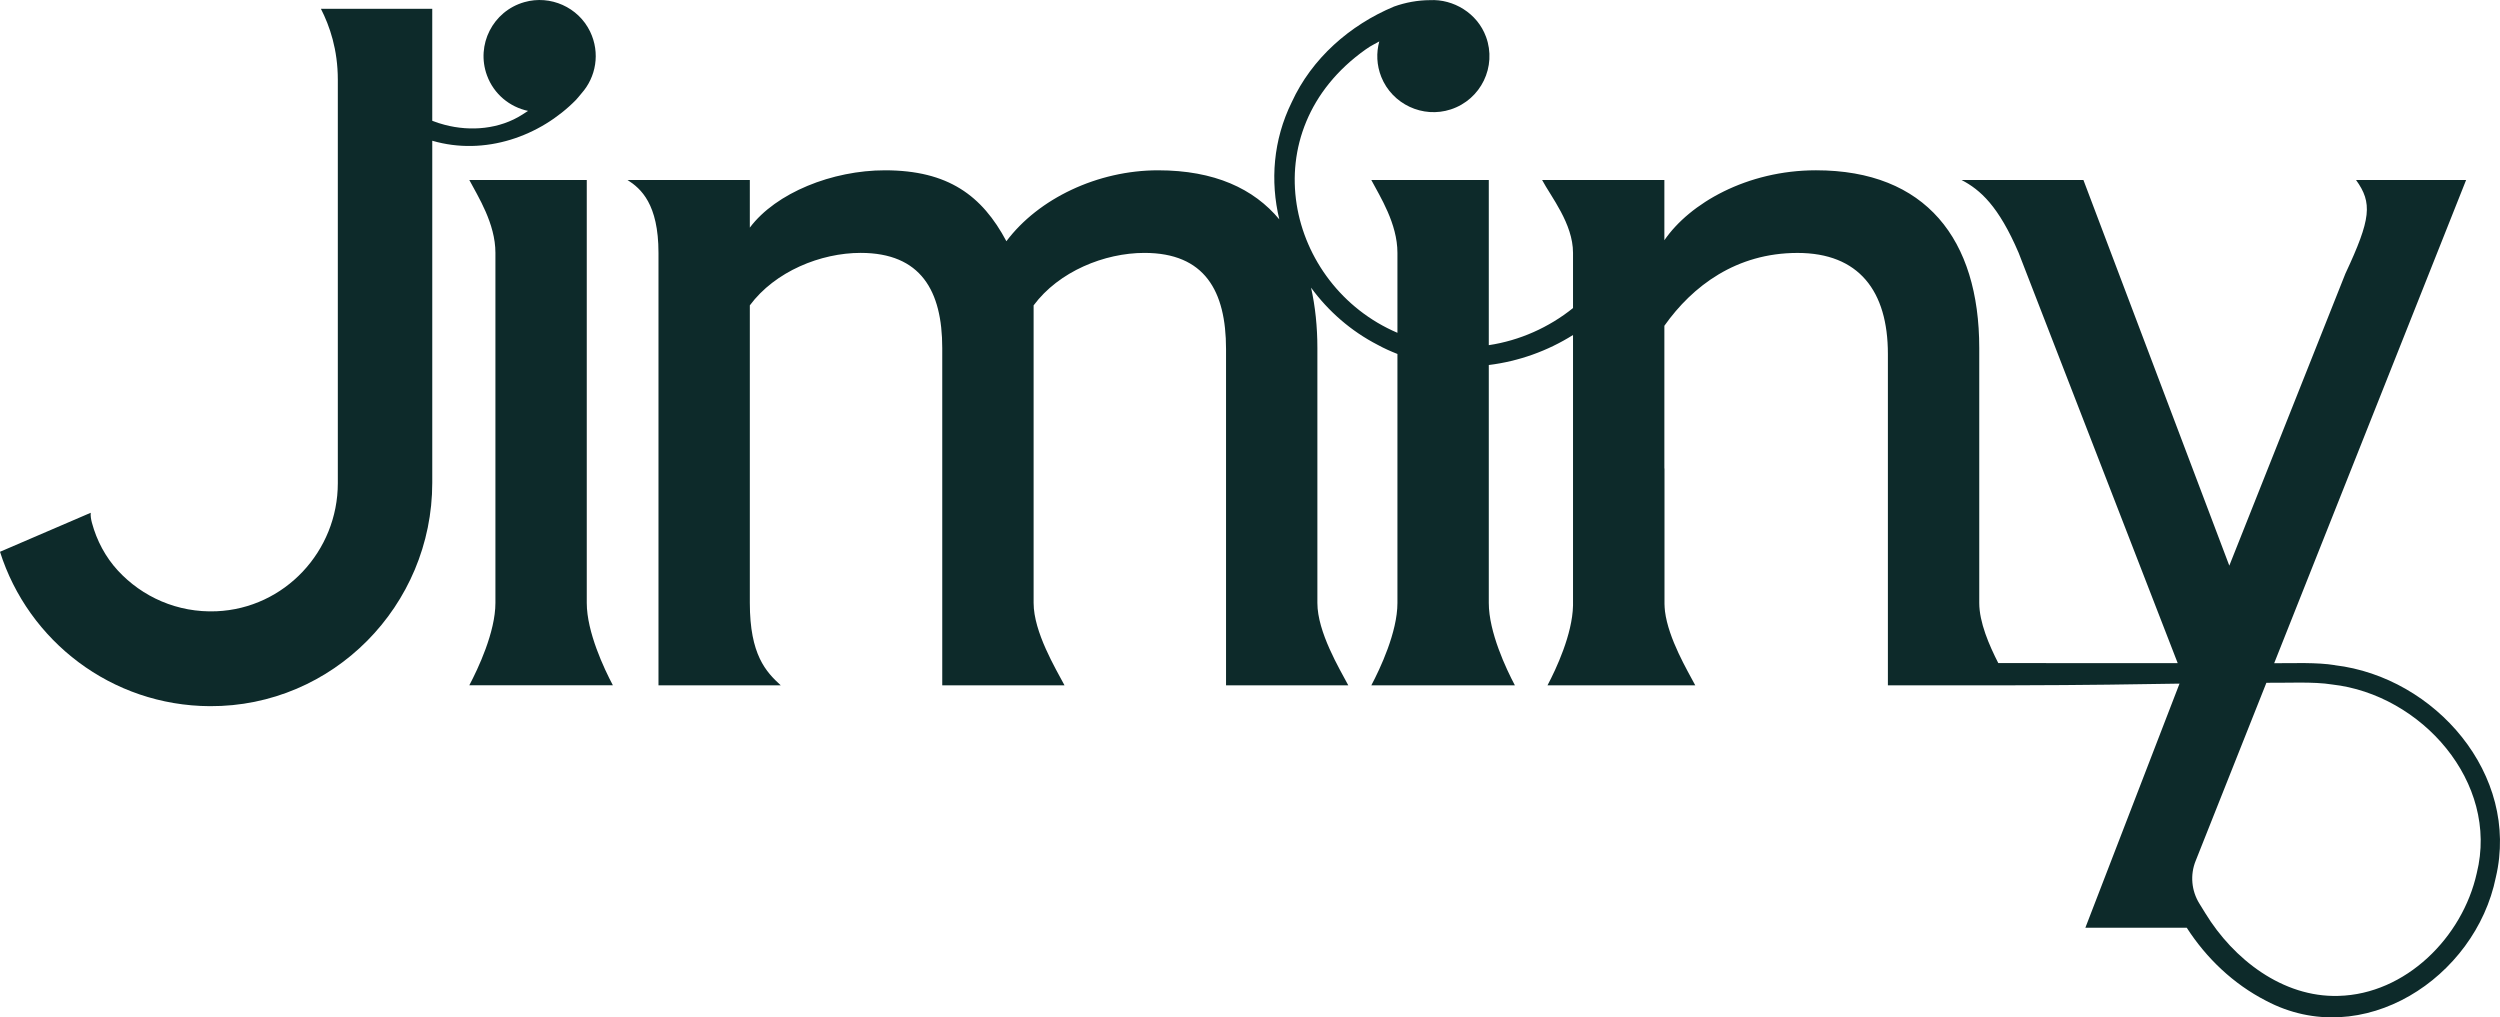 <svg width="231" height="94" viewBox="0 0 231 94" fill="none" xmlns="http://www.w3.org/2000/svg">
<g clip-path="url(#clip0_6_12)">
<path d="M215.742 61.459C214.086 61.191 211.946 61.281 210.133 61.282L227.869 16.632H217.698C219.223 18.75 219.091 20.206 216.714 25.283L205.988 52.266L192.508 16.632H181.246C182.98 17.535 184.671 19.039 186.521 23.359L201.219 61.272C196.135 61.272 189.728 61.27 184.642 61.27C183.795 59.613 182.883 57.505 182.883 55.709V32.162C182.883 22.109 177.944 15.735 167.797 15.735C161.421 15.735 156.123 18.788 153.788 22.198V16.633H142.492C143.3 18.159 145.347 20.666 145.347 23.36V28.465C143.127 30.253 140.413 31.467 137.564 31.893V16.635H126.71C127.518 18.16 129.123 20.668 129.123 23.361V30.751C118.888 26.386 115.499 12.147 126.184 4.57C126.445 4.391 126.708 4.214 126.991 4.073C127.148 4.004 127.289 3.901 127.446 3.827C127.16 4.873 127.195 6.017 127.631 7.108C128.637 9.628 131.472 10.954 134.05 10.11C136.854 9.193 138.316 6.146 137.308 3.401C136.502 1.202 134.281 -0.097 132.136 0.013C131.005 0.018 129.872 0.224 128.807 0.606C124.723 2.313 121.207 5.401 119.357 9.442C117.637 12.934 117.359 16.733 118.208 20.269C115.856 17.442 112.227 15.736 107 15.736C101.432 15.736 95.954 18.339 92.991 22.289C90.747 18.07 87.603 15.736 81.767 15.736C76.918 15.736 71.709 17.801 69.284 21.033V16.635H57.988C59.221 17.423 60.844 18.849 60.844 23.361V63.323H72.14C70.784 62.081 69.284 60.516 69.284 55.711V28.215C71.618 25.073 75.839 23.367 79.521 23.367C85.088 23.367 87.064 26.868 87.064 32.164V63.324H98.361C97.553 61.798 95.506 58.405 95.506 55.713V28.216C97.84 25.074 102.061 23.368 105.742 23.368C111.309 23.368 113.286 26.869 113.286 32.255V63.325H124.582C123.774 61.8 121.726 58.406 121.726 55.714V32.167C121.726 30.185 121.531 28.314 121.142 26.581C122.732 28.753 124.825 30.59 127.304 31.867C127.895 32.192 128.505 32.462 129.123 32.706V55.714C129.123 58.406 127.519 61.8 126.71 63.325H139.976C139.168 61.8 137.564 58.406 137.564 55.714V33.727C140.315 33.389 142.993 32.436 145.347 30.953V55.95C145.291 58.614 143.781 61.828 142.988 63.326H156.643C155.912 61.943 154.167 59.029 153.845 56.489C153.824 56.255 153.799 56.021 153.799 55.795V43.289H153.788V30.102C156.392 26.422 160.434 23.371 166.09 23.371C171.747 23.371 174.441 26.872 174.441 32.706V63.326H185.737C185.737 63.326 185.737 63.325 185.736 63.324C192.993 63.309 197.501 63.228 201.387 63.167L192.687 85.724H202.057C203.864 88.533 206.36 90.917 209.373 92.465C218.297 97.195 228.731 90.361 230.615 81.062C232.852 71.571 225.009 62.57 215.742 61.465V61.459ZM228.853 80.675C227.541 86.605 222.287 91.865 216.067 92.021C210.922 92.173 206.364 88.625 203.773 84.382L203.22 83.486C202.487 82.3 202.355 80.834 202.879 79.541C202.882 79.532 202.887 79.522 202.891 79.512L209.414 63.089C211.238 63.111 213.801 62.967 215.489 63.247C223.707 64.168 230.946 72.261 228.853 80.677V80.675Z" fill="#0D2A2A"/>
<path d="M54.217 23.357V16.631H43.364C44.172 18.157 45.777 20.664 45.777 23.357V55.708C45.777 58.4 44.173 61.793 43.364 63.319H56.63C55.822 61.793 54.217 58.4 54.217 55.708V23.357Z" fill="#0D2A2A"/>
<path d="M53.731 8.627C55.068 7.127 55.482 4.903 54.525 2.916C53.441 0.67 50.855 -0.487 48.456 0.196C45.522 1.03 43.966 4.158 44.997 6.967C45.634 8.705 47.105 9.889 48.791 10.247C48.629 10.362 48.456 10.471 48.277 10.581C46.179 11.929 43.493 12.173 41.076 11.53C40.69 11.432 40.311 11.305 39.94 11.161V0.813H29.653C30.464 2.406 31.215 4.563 31.215 7.376V44.642C31.215 50.938 26.297 56.214 20.004 56.481C16.394 56.634 13.132 55.151 10.887 52.714C9.743 51.471 8.938 49.945 8.497 48.315C8.412 47.994 8.357 47.69 8.383 47.38L0 50.985C2.609 59.225 10.298 65.207 19.394 65.25C30.759 65.305 39.941 55.965 39.941 44.604V13.004C44.798 14.423 49.918 12.598 53.223 9.227C53.407 9.039 53.557 8.823 53.732 8.627H53.731Z" fill="#0D2A2A"/>
</g>
<defs>
<clipPath id="clip0_6_12">
<rect width="231" height="94" fill="white"/>
</clipPath>
</defs>
</svg>
